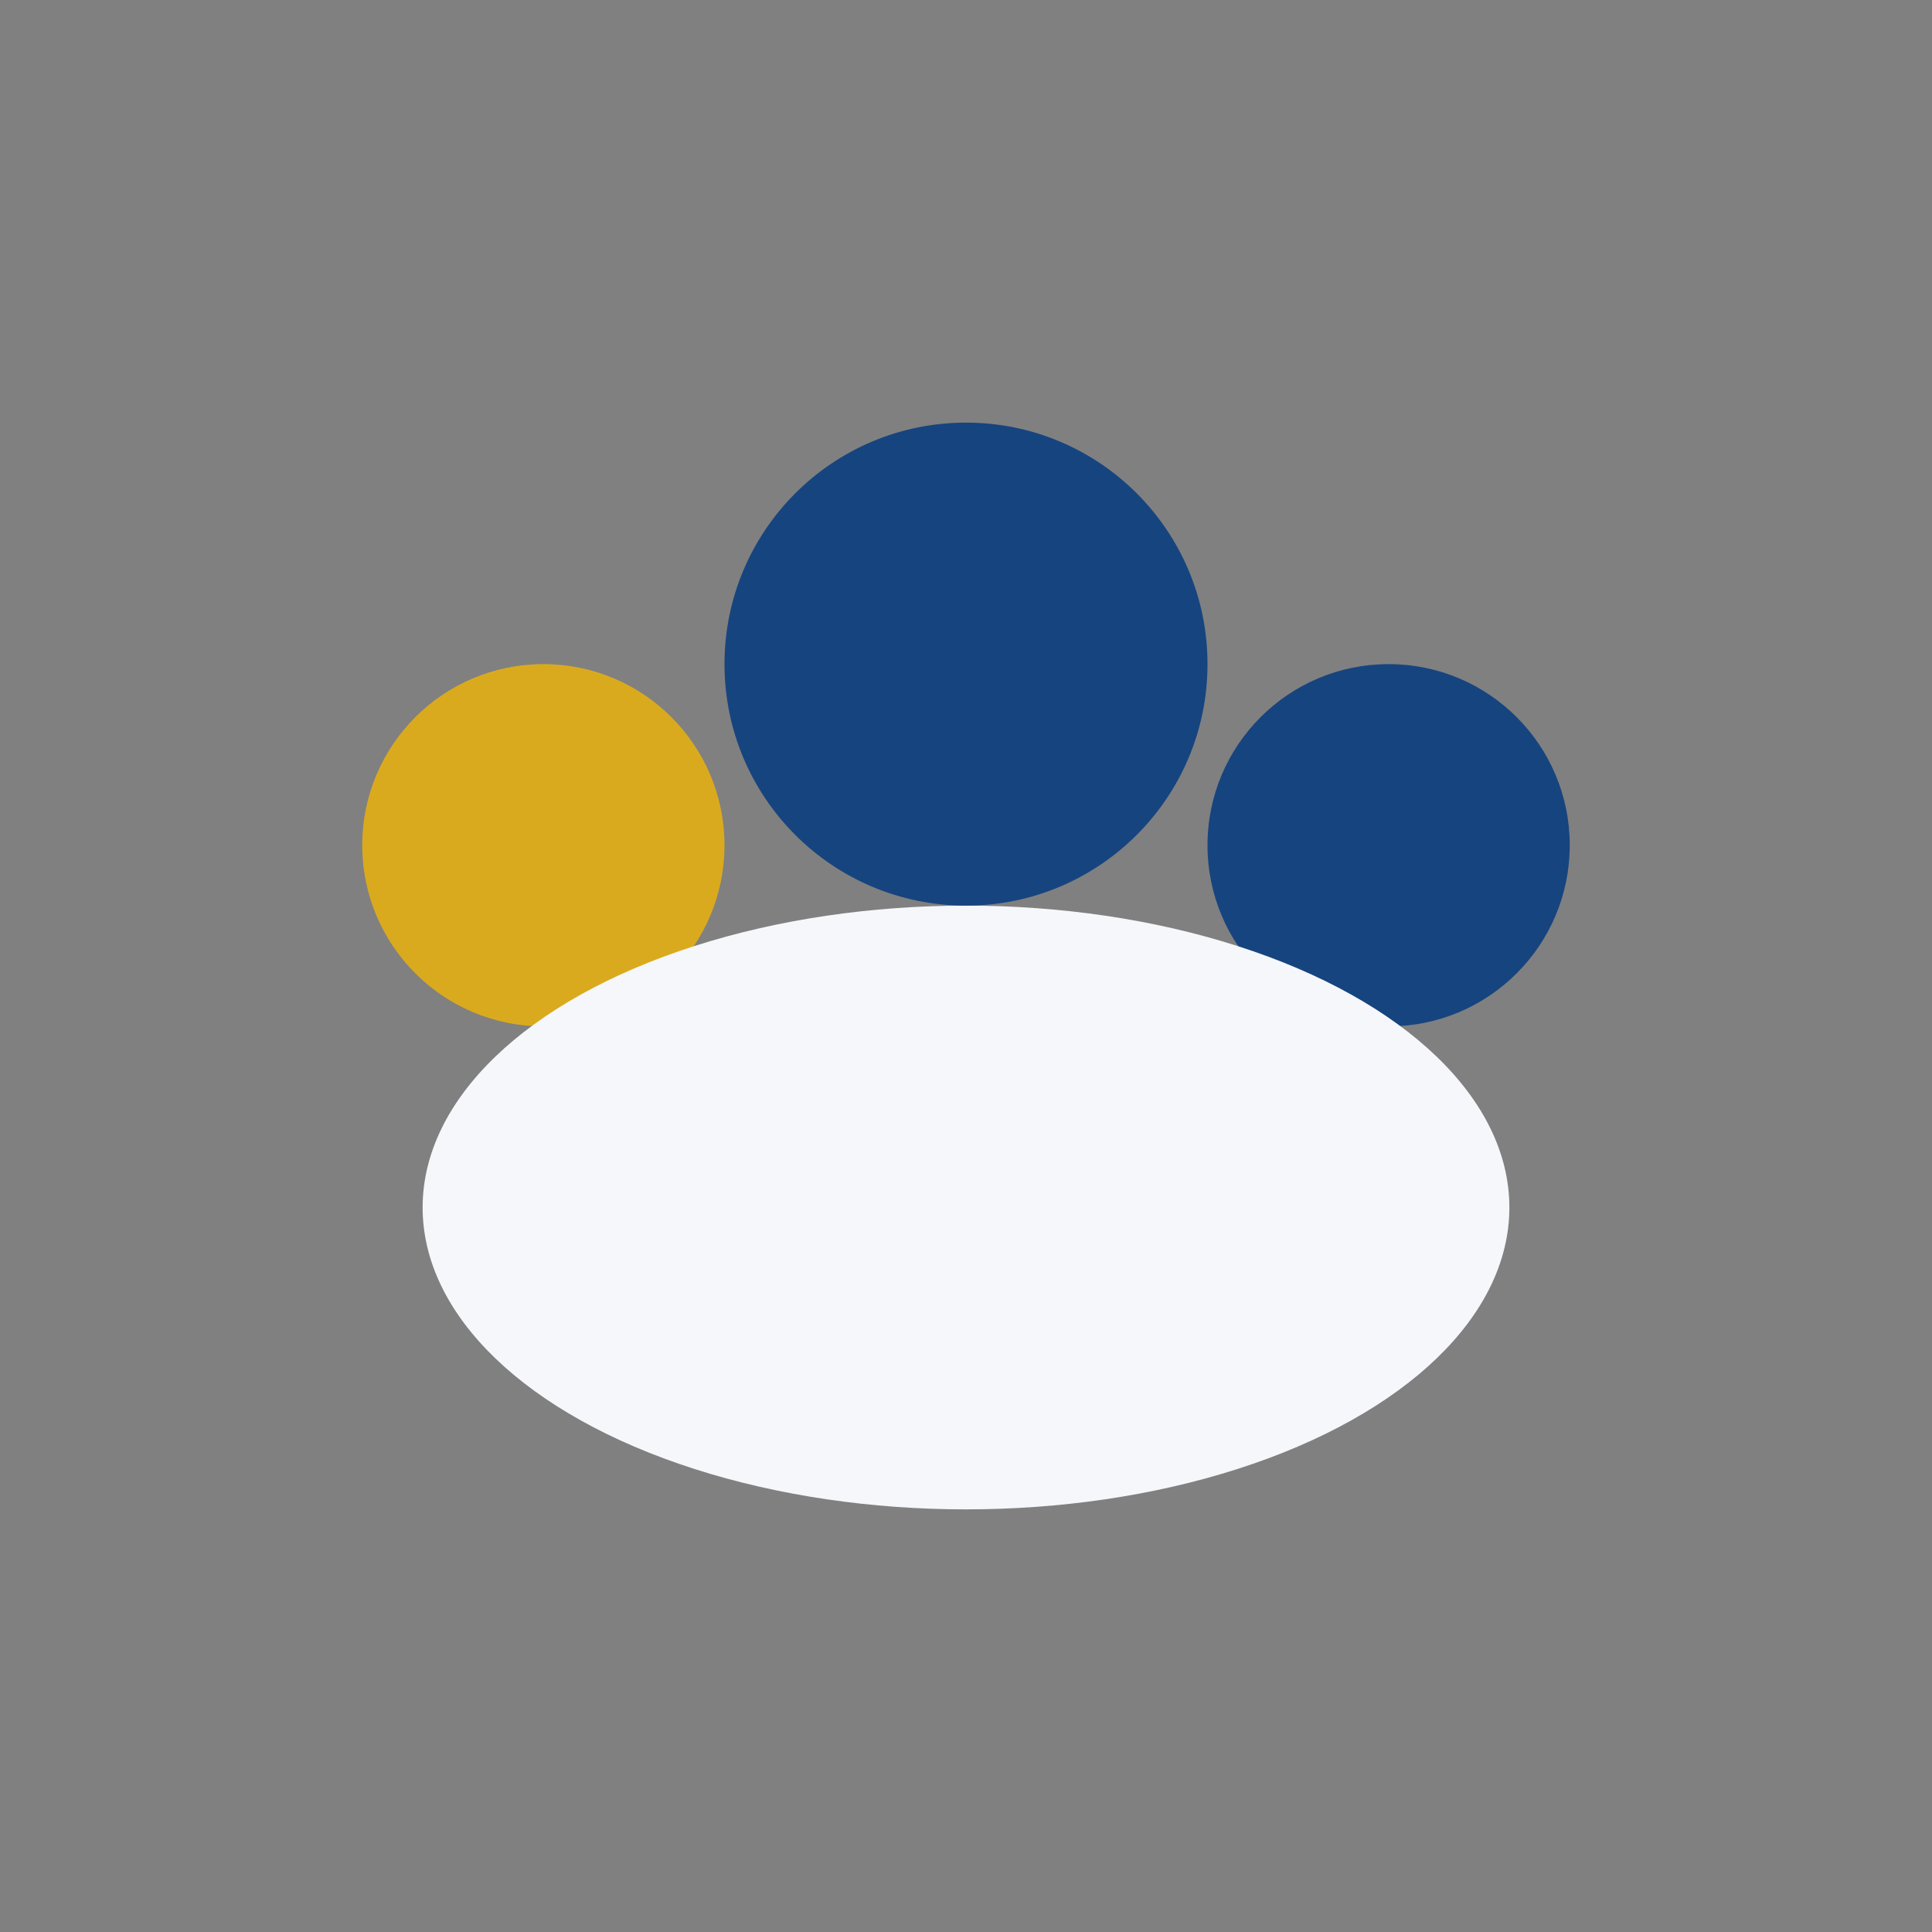 <?xml version="1.0" encoding="UTF-8"?>
<svg xmlns="http://www.w3.org/2000/svg" width="32" height="32" viewBox="0 0 32 32"><rect x="0" y="0" width="32" height="32" fill="#808080" stroke="none"/><circle cx="9" cy="14" r="3" fill="#DAAA1E"/><circle cx="23" cy="14" r="3" fill="#16447F"/><ellipse cx="16" cy="20" rx="9" ry="5" fill="#F5F7FA"/><circle cx="16" cy="11" r="4" fill="#16447F"/></svg>